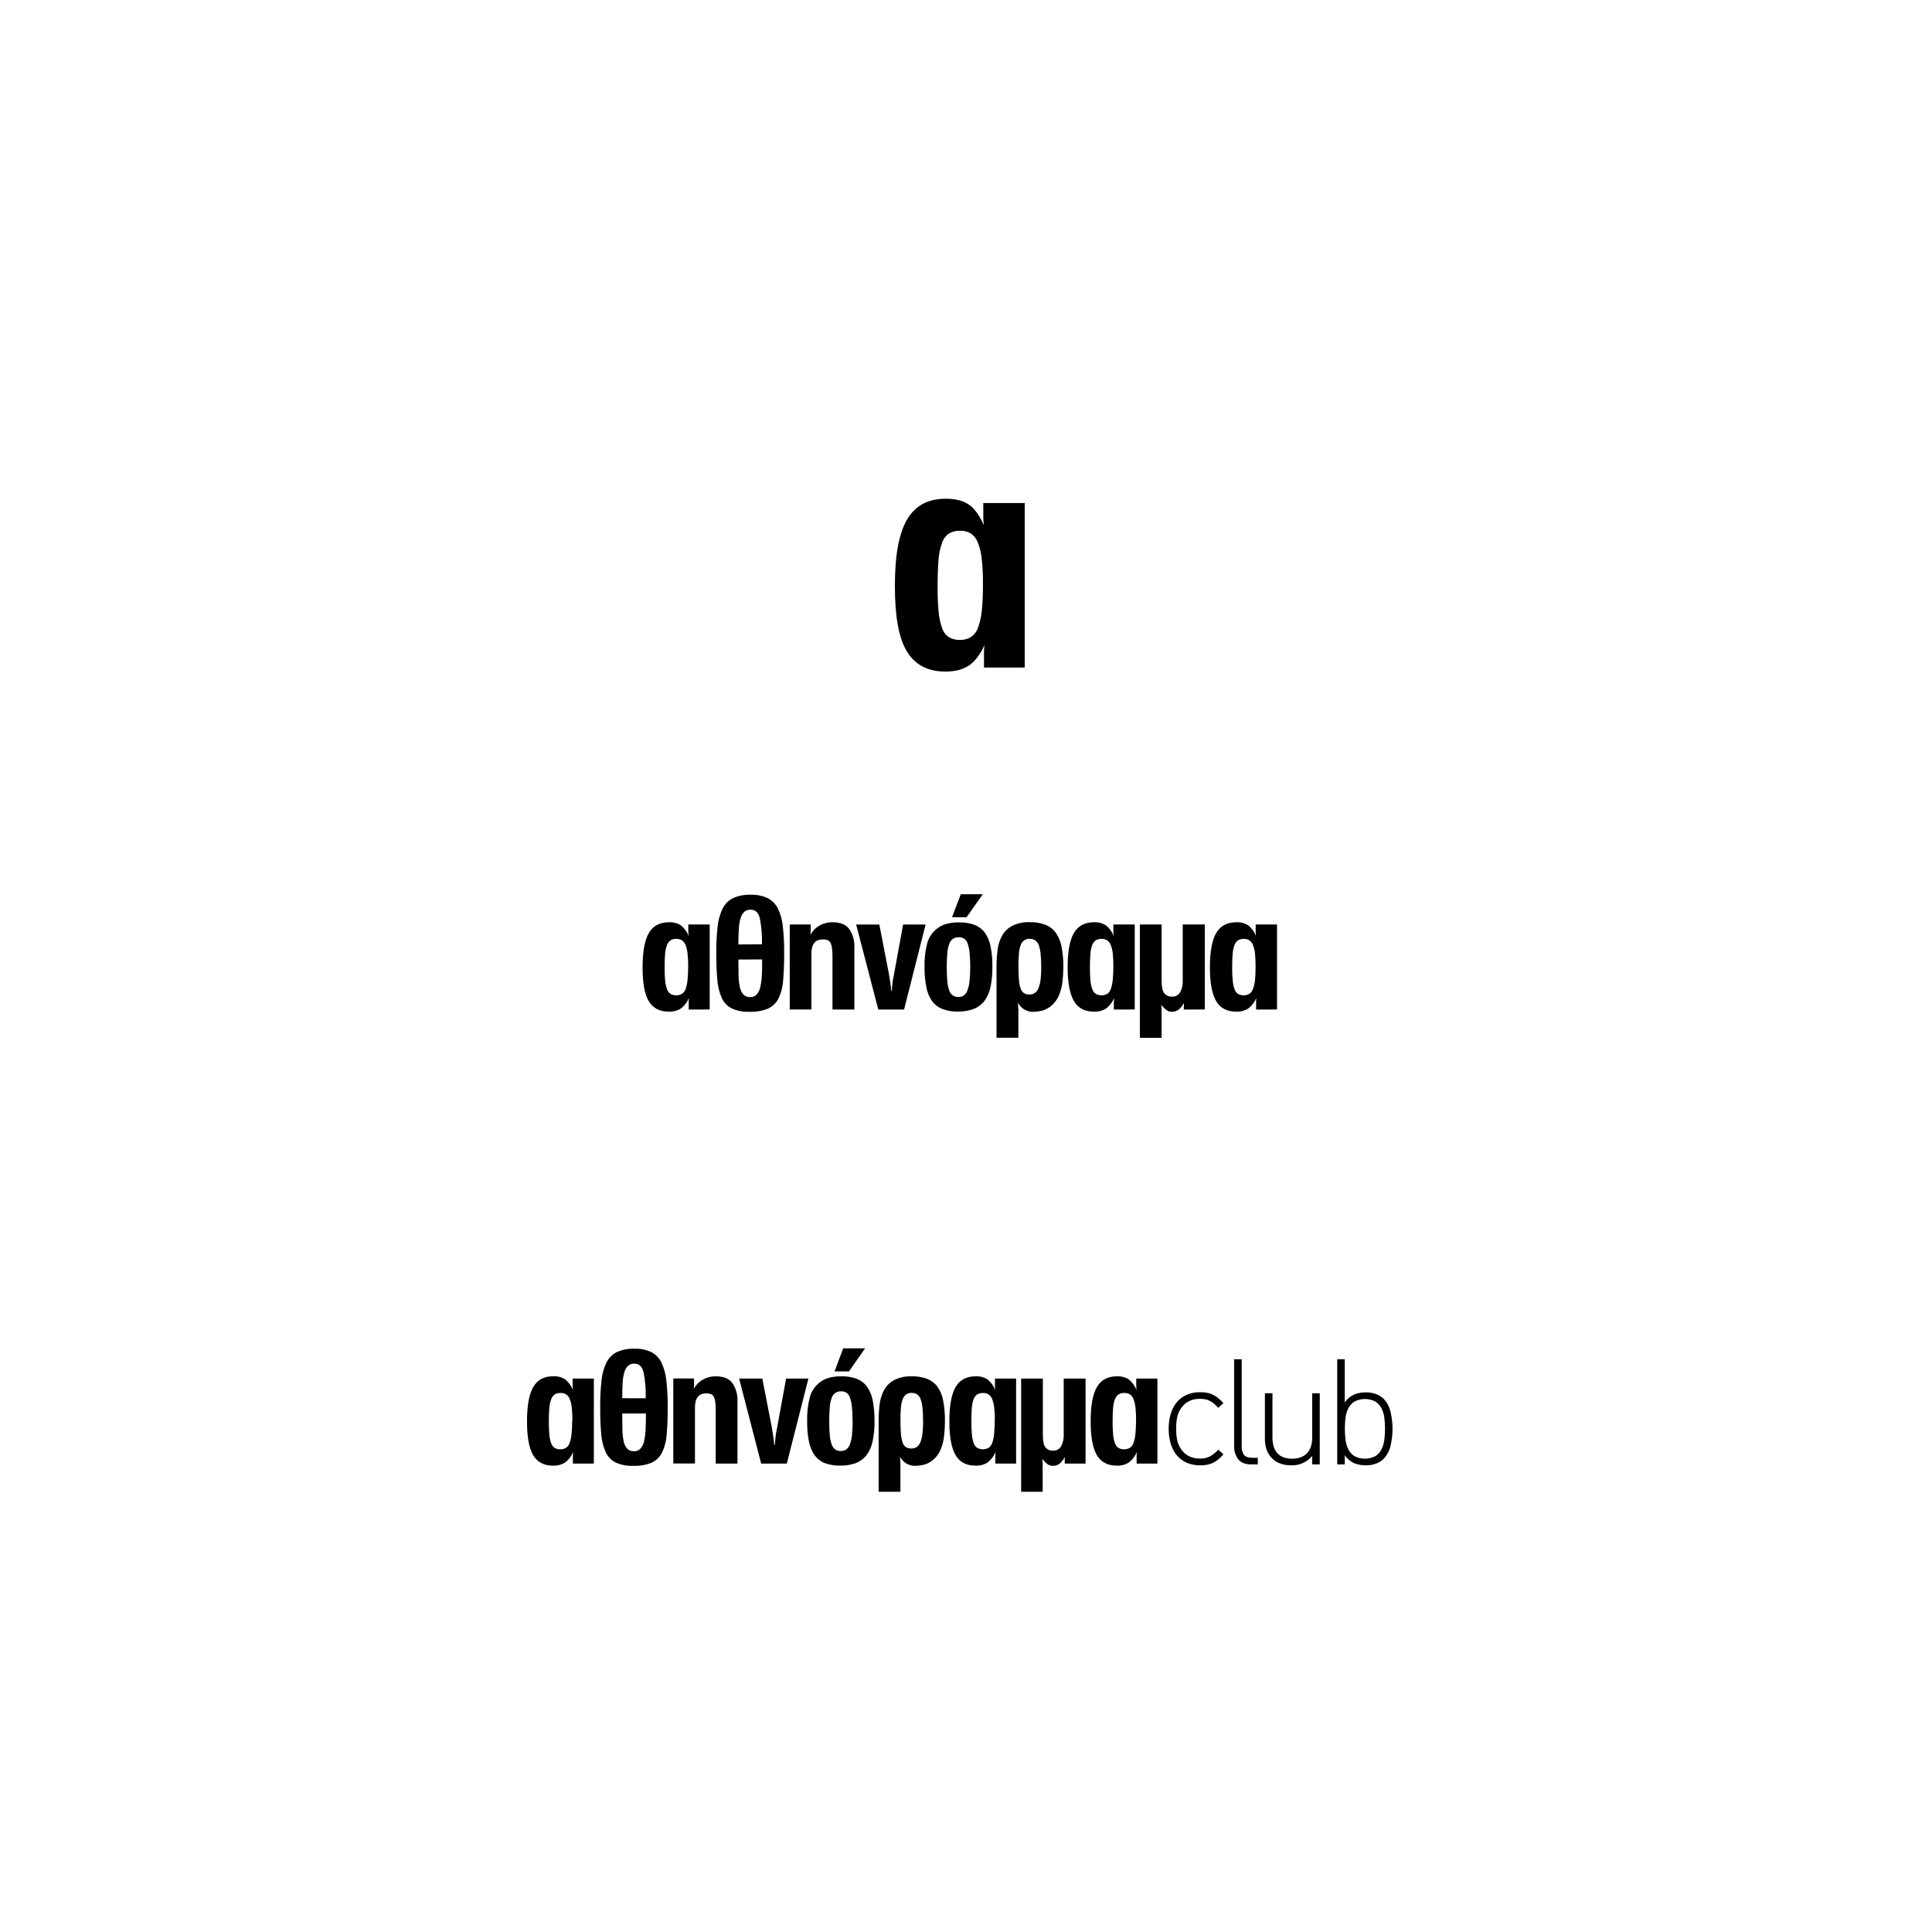 <?xml version="1.0" encoding="UTF-8"?><svg id="Layer_1" xmlns="http://www.w3.org/2000/svg" xmlns:xlink="http://www.w3.org/1999/xlink" viewBox="0 0 1000 1000"><defs><style></style><symbol id="logo" viewBox="0 0 328.38 74.31"><path d="M23.87,59.69v-4.3c0-.46.06-1,.13-1.67-.9,2.15-2.34,4.02-4.19,5.44-1.9,1.16-4.1,1.72-6.32,1.61-4.72,0-8.15-1.82-10.32-5.46S0,45.83,0,37.8s1.08-14.06,3.26-17.75c2.17-3.69,5.63-5.54,10.37-5.54,2.19-.12,4.35.44,6.21,1.6,1.8,1.46,3.18,3.37,4,5.54-.11-.72-.17-1.45-.17-2.18v-3.81h11.07v44l-10.87.03ZM23.6,37.31c.02-2.25-.09-4.49-.33-6.73-.15-1.51-.51-2.98-1.07-4.39-.38-.97-1.04-1.8-1.9-2.38-.85-.48-1.82-.73-2.8-.7-1.05-.05-2.09.21-3,.74-.86.61-1.51,1.47-1.85,2.46-.56,1.47-.89,3.02-1,4.59-.17,1.92-.26,4.34-.25,7.14s.1,5,.28,6.8c.14,1.5.47,2.98,1,4.4.32.97.96,1.8,1.81,2.36.89.51,1.91.75,2.94.71,1.03.03,2.04-.22,2.93-.74.89-.6,1.56-1.47,1.9-2.49.53-1.5.86-3.06,1-4.64.24-2.37.35-4.75.34-7.13Z"/><path d="M73.28,30.51c0,5.41-.17,10.02-.5,13.85-.18,3.27-.98,6.47-2.35,9.44-1.14,2.36-3.06,4.25-5.43,5.36-3.06,1.26-6.36,1.83-9.66,1.69-3.16.15-6.3-.45-9.19-1.73-2.28-1.16-4.1-3.07-5.15-5.4-1.31-2.98-2.09-6.16-2.31-9.41-.36-3.83-.54-8.41-.54-13.77-.04-4.63.19-9.26.7-13.87.31-3.26,1.2-6.44,2.65-9.38,1.19-2.35,3.12-4.23,5.5-5.36,2.84-1.21,5.91-1.78,9-1.68,3-.1,5.98.5,8.7,1.75,2.28,1.17,4.13,3.03,5.3,5.31,1.42,2.95,2.29,6.13,2.59,9.39.51,4.59.74,9.2.69,13.81ZM61.8,25.92c.13-4.5-.24-8.99-1.1-13.41-.7-3.01-2.33-4.51-4.76-4.51-1.2-.06-2.37.34-3.29,1.1-.93.91-1.61,2.07-1.94,3.33-.53,1.81-.83,3.68-.9,5.57-.15,2.24-.22,4.91-.22,8l12.21-.08ZM49.59,33.79c0,2.95.03,5.62.08,8,.02,2.09.24,4.17.67,6.21.26,1.43.88,2.77,1.81,3.89.93.94,2.23,1.44,3.55,1.36,1.27.06,2.51-.44,3.39-1.36.93-1.13,1.57-2.47,1.85-3.9.46-2.01.72-4.06.8-6.12.15-2.4.15-5.11.15-8.11l-12.3.03Z"/><path d="M98.29,59.69v-27.87c0-1.4-.09-2.8-.29-4.18-.11-.9-.38-1.78-.79-2.59-.33-.59-.85-1.05-1.48-1.31-.76-.26-1.55-.39-2.35-.37-4,0-6,2.43-6,7.29v29h-11.21V15.66h10.83v3.49c0,.64-.06,1.29-.17,1.92,1.09-2.02,2.72-3.69,4.71-4.83,2.06-1.17,4.4-1.77,6.77-1.73,4.07,0,6.97,1.19,8.7,3.57,1.84,2.75,2.75,6.01,2.6,9.31v32.3h-11.32Z"/><path d="M135.35,59.69h-13.34l-11.47-44h12l5,25.76c.28,1.69.53,3.28.75,4.75.2,1.28.33,2.57.4,3.86h.32c.04-1.28.15-2.55.33-3.81.12-1.37.34-2.73.66-4.07l4.85-26.49h11.64l-11.14,44Z"/><path d="M181.05,37.56c.05,3.57-.28,7.13-1,10.62-.53,2.58-1.61,5.01-3.17,7.13-1.45,1.85-3.38,3.27-5.58,4.11-2.62.93-5.38,1.38-8.16,1.31-2.69.06-5.36-.37-7.89-1.28-2.12-.81-3.96-2.19-5.32-4-1.5-2.12-2.52-4.54-3-7.09-.7-3.45-1.04-6.97-1-10.5-.12-4.23.35-8.45,1.4-12.55.82-2.88,2.51-5.43,4.83-7.31,1.44-1.19,3.12-2.07,4.92-2.59,2.19-.6,4.46-.88,6.73-.83,2.72-.08,5.44.36,8,1.28,2.12.8,3.96,2.19,5.32,4,1.5,2.14,2.53,4.57,3,7.14.68,3.48.99,7.02.92,10.56ZM169.59,37.39c.02-2.39-.1-4.79-.34-7.17-.16-1.6-.49-3.18-1-4.71-.31-1.01-.94-1.89-1.8-2.51-.82-.5-1.77-.76-2.73-.74-2.23-.17-4.28,1.22-4.94,3.36-.58,1.54-.93,3.16-1.05,4.8-.18,2-.29,4.47-.29,7.42s.11,5.22.29,7.22c.12,1.62.46,3.22,1,4.76.34,1.03.99,1.93,1.86,2.58.86.55,1.87.83,2.89.79,1,.03,1.99-.26,2.81-.83.88-.7,1.54-1.64,1.9-2.7.56-1.58.92-3.21,1.07-4.88.24-2.46.35-4.92.33-7.39ZM167.69,11.89h-7.52l4.54-11.89h11.39l-8.41,11.89Z"/><path d="M217.79,37.56c-.02,2.6-.18,5.2-.47,7.78-.27,2.61-.96,5.16-2.06,7.55-1.07,2.3-2.74,4.27-4.84,5.7-2.14,1.5-5,2.26-8.73,2.26-1.31-.05-2.6-.39-3.76-1-1.54-.82-2.8-2.09-3.6-3.65-.01.77.02,1.54.09,2.3.08.59.08,1.36.08,2.29v13.52h-11.3v-36.75c-.01-2.98.18-5.96.57-8.91.31-2.58,1.12-5.07,2.39-7.34,1.24-2.13,3.06-3.86,5.25-5,2.8-1.34,5.89-1.98,9-1.85,2.69-.06,5.37.37,7.91,1.28,2.15.79,4.02,2.18,5.41,4,1.53,2.13,2.58,4.56,3.06,7.14.7,3.52,1.04,7.09,1,10.68ZM206,30.64c-.13-1.52-.47-3.02-1-4.46-.35-.97-1.01-1.81-1.87-2.38-.83-.48-1.77-.72-2.73-.7-2.1-.16-4.03,1.15-4.66,3.16-.53,1.4-.84,2.86-.94,4.35-.17,1.78-.26,4-.26,6.52,0,2.85.09,5.21.26,7.1.09,1.55.38,3.08.86,4.55.28.98.89,1.83,1.73,2.41.86.5,1.85.75,2.85.71.96.02,1.91-.24,2.72-.76.86-.6,1.52-1.44,1.9-2.42.58-1.41.96-2.9,1.14-4.41.26-2.21.37-4.44.33-6.67.03-2.34-.08-4.68-.33-7Z"/><path d="M243.93,59.69v-4.3c0-.46.12-1,.12-1.67-.88,2.15-2.32,4.02-4.16,5.44-1.9,1.16-4.1,1.72-6.32,1.61-4.72,0-8.17-1.82-10.3-5.46s-3.27-9.48-3.27-17.51,1.09-14.06,3.26-17.75c2.17-3.69,5.63-5.54,10.37-5.54,2.19-.12,4.36.44,6.22,1.6,1.8,1.46,3.18,3.37,4,5.54-.1-.72-.16-1.45-.17-2.18v-3.81h11.06v44l-10.81.03ZM243.34,44.47c.23-2.38.34-4.77.33-7.16.02-2.25-.08-4.49-.3-6.73-.16-1.51-.52-2.98-1.09-4.39-.37-.97-1.03-1.8-1.9-2.38-.85-.48-1.82-.73-2.8-.7-1.05-.04-2.09.21-3,.74-.86.61-1.5,1.47-1.85,2.46-.54,1.47-.86,3.02-.94,4.59-.17,1.92-.25,4.3-.25,7.14-.02,2.27.07,4.54.28,6.8.14,1.5.47,2.98,1,4.4.32.97.95,1.8,1.8,2.36,1.82.97,4,.97,5.82,0,.9-.59,1.57-1.47,1.9-2.49.53-1.5.86-3.06,1-4.64h0Z"/><path d="M280.15,59.69v-2.24c0-.4.03-.8.08-1.19-.68,1.26-1.57,2.39-2.63,3.35-1.07.87-2.42,1.31-3.79,1.24-1.17-.02-2.28-.48-3.13-1.28-.84-.68-1.6-1.46-2.25-2.33.11.92.21,1.67.21,2.22v14.85h-11.25V15.66h11.27v29.34c0,3,.45,5.09,1.34,6.23,1.01,1.23,2.55,1.89,4.14,1.77,1.67.07,3.25-.79,4.08-2.25.96-1.74,1.43-3.71,1.36-5.7V15.66h11.42v44l-10.85.03Z"/><path d="M317.54,59.69v-4.3c0-.46.07-1,.13-1.67-.89,2.15-2.33,4.02-4.17,5.44-1.9,1.16-4.1,1.72-6.32,1.61-4.71,0-8.18-1.82-10.31-5.46s-3.23-9.48-3.23-17.51,1.11-14.06,3.27-17.75,5.64-5.54,10.37-5.54c2.19-.11,4.36.44,6.22,1.6,1.8,1.46,3.18,3.37,4,5.54-.1-.72-.16-1.45-.17-2.18v-3.81h11.05v44l-10.84.03ZM317.28,37.31c.02-2.25-.08-4.49-.3-6.73-.16-1.51-.53-2.99-1.1-4.39-.37-.97-1.02-1.79-1.88-2.37-.85-.49-1.82-.73-2.8-.7-1.05-.04-2.09.21-3,.74-.85.61-1.49,1.46-1.84,2.45-.53,1.48-.85,3.02-.94,4.59-.18,1.92-.25,4.3-.25,7.14-.04,2.27.06,4.54.3,6.8.11,1.5.42,2.98.94,4.4.32.96.95,1.79,1.79,2.36.88.5,1.89.74,2.9.71,1.02.04,2.04-.22,2.92-.74.89-.6,1.56-1.47,1.9-2.49.55-1.49.92-3.05,1.08-4.63.22-2.37.31-4.76.28-7.14Z"/></symbol><symbol id="logo-club" viewBox="0 0 448 74.25"><path d="M34.6,59.65V15.65h-11v3.8c0,.73.06,1.45.16,2.17-.81-2.17-2.2-4.09-4-5.55-1.85-1.16-4.02-1.72-6.2-1.6-4.71-.02-8.14,1.82-10.31,5.53C1.08,23.71,0,29.63,0,37.77c-.01,8.03,1.04,13.87,3.17,17.5,2.13,3.63,5.55,5.45,10.26,5.45,2.21.11,4.4-.45,6.29-1.61,1.84-1.42,3.27-3.31,4.15-5.46-.06.69-.12,1.23-.12,1.69v4.32h10.85ZM23.38,37.28c.02,2.38-.09,4.75-.33,7.12-.14,1.58-.47,3.13-1,4.62-.34,1.02-1.01,1.9-1.9,2.5-.89.52-1.9.77-2.93.74-1.01.03-2-.21-2.88-.7-.85-.57-1.49-1.41-1.81-2.38-.51-1.41-.83-2.88-.95-4.38-.21-2.26-.31-4.52-.29-6.79,0-2.84.08-5.21.25-7.12.11-1.57.45-3.12,1-4.59.34-.99.99-1.85,1.85-2.45.91-.53,1.95-.79,3-.74.98-.03,1.95.21,2.8.7.86.57,1.52,1.4,1.89,2.37.57,1.4.93,2.88,1.08,4.38.24,2.23.35,4.48.33,6.72"/><path d="M72.82,30.47c.04-4.6-.19-9.2-.69-13.77-.31-3.26-1.18-6.44-2.59-9.4-1.13-2.3-2.96-4.19-5.24-5.37-2.69-1.24-5.64-1.83-8.6-1.72-3.12-.12-6.23.45-9.1,1.68-2.34,1.14-4.24,3.01-5.41,5.33-1.43,2.95-2.31,6.14-2.62,9.4-.5,4.6-.73,9.22-.69,13.85,0,5.37.17,9.96.53,13.78.21,3.26.99,6.45,2.29,9.44,1.06,2.34,2.88,4.24,5.17,5.41,2.87,1.27,5.99,1.86,9.13,1.72,3.29.15,6.58-.42,9.63-1.68,2.35-1.12,4.25-3.02,5.37-5.37,1.36-2.97,2.15-6.17,2.33-9.43.33-3.83.49-8.45.49-13.87M49.29,25.82c0-3.06.07-5.7.2-7.94.08-1.89.38-3.76.91-5.57.33-1.26,1-2.4,1.93-3.31.92-.76,2.1-1.14,3.29-1.07,2.41,0,3.98,1.52,4.72,4.55.87,4.4,1.24,8.89,1.11,13.38l-12.16-.04ZM61.56,33.75c0,3.01-.06,5.73-.17,8.13-.06,2.06-.33,4.11-.78,6.12-.29,1.44-.94,2.78-1.88,3.9-.87.92-2.11,1.42-3.38,1.36-1.32.08-2.61-.41-3.54-1.36-.93-1.12-1.56-2.46-1.81-3.9-.42-2.06-.63-4.16-.63-6.26-.05-2.37-.08-5.04-.08-8h12.27Z"/><path d="M108.93,59.66V27.36c.16-3.3-.75-6.56-2.58-9.3-1.71-2.38-4.59-3.57-8.63-3.57-2.35-.04-4.67.56-6.72,1.72-1.99,1.13-3.62,2.79-4.72,4.79.12-.63.18-1.26.18-1.9v-3.5h-10.74v44.01h11.21v-29c0-4.87,1.97-7.3,5.9-7.3.8-.02,1.59.11,2.34.37.63.25,1.16.72,1.48,1.32.41.81.67,1.69.77,2.59.19,1.39.27,2.78.25,4.18v27.89h11.26Z"/><path d="M145.65,15.66h-11.55l-4.84,26.47c-.3,1.34-.52,2.69-.66,4.06-.16,1.56-.27,2.81-.32,3.81h-.33c-.06-1.09-.19-2.37-.41-3.85s-.47-3.06-.74-4.76l-5-25.73h-12l11.4,44h13.27l11.18-44Z"/><path d="M179.86,37.5c.06-3.56-.26-7.12-.94-10.61-.47-2.57-1.5-5-3-7.13-1.35-1.81-3.18-3.19-5.29-4-2.54-.91-5.22-1.34-7.92-1.27-2.25-.05-4.5.23-6.68.82-1.79.53-3.45,1.42-4.88,2.62-2.3,1.9-3.96,4.46-4.75,7.34-1.06,4.11-1.53,8.34-1.4,12.58-.05,3.53.26,7.05.95,10.51.48,2.55,1.5,4.97,3,7.09,1.35,1.81,3.18,3.2,5.29,4,2.51.9,5.16,1.33,7.83,1.26,2.76.07,5.52-.37,8.12-1.3,2.18-.84,4.1-2.26,5.54-4.1,1.56-2.13,2.64-4.58,3.15-7.18.72-3.49,1.05-7.05,1-10.61M168.55,37.42c.02,2.45-.09,4.89-.33,7.33-.14,1.67-.5,3.31-1.07,4.88-.36,1.06-1.01,2-1.89,2.7-.82.56-1.8.85-2.8.82-1.02.04-2.03-.23-2.89-.78-.86-.65-1.51-1.55-1.85-2.58-.55-1.53-.88-3.13-1-4.75-.19-1.97-.29-4.37-.29-7.21,0-2.94.1-5.41.29-7.41.1-1.64.44-3.26,1-4.8.66-2.13,2.71-3.53,4.94-3.36.96-.02,1.9.23,2.72.74.84.61,1.47,1.48,1.78,2.47.51,1.53.85,3.11,1,4.71.24,2.38.35,4.78.33,7.17M175,0h-11.35l-4.47,11.94h7.47l8.35-11.94Z"/><path d="M216.31,37.51c.06-3.56-.26-7.12-.94-10.62-.47-2.57-1.49-5-3-7.13-1.38-1.81-3.24-3.2-5.37-4-2.5-.9-5.14-1.33-7.79-1.27-3.11-.14-6.2.5-9,1.85-2.16,1.13-3.97,2.85-5.21,4.95-1.27,2.27-2.1,4.76-2.43,7.34-.39,2.95-.58,5.92-.57,8.9v36.72h11.27v-13.51c0-.93,0-1.7-.08-2.3s-.08-1.36-.08-2.29c1.41,2.76,4.2,4.54,7.29,4.67,3.67,0,6.56-.75,8.69-2.25,2.07-1.44,3.73-3.41,4.79-5.7,1.08-2.39,1.75-4.94,2-7.55.3-2.59.45-5.19.45-7.79M205.03,37.59c.02,2.23-.1,4.46-.37,6.68-.16,1.52-.54,3.01-1.11,4.43-.38.97-1.03,1.81-1.88,2.42-.81.5-1.76.75-2.71.73-.99.04-1.98-.2-2.84-.69-.83-.59-1.44-1.44-1.72-2.42-.48-1.47-.77-3-.86-4.55-.17-1.88-.25-4.25-.25-7.09,0-2.57.08-4.74.25-6.52.1-1.48.42-2.95.94-4.34.35-.97.98-1.81,1.81-2.42.85-.52,1.83-.78,2.83-.74.95-.02,1.89.22,2.71.7.86.57,1.5,1.4,1.85,2.37.53,1.44.86,2.94,1,4.47.24,2.33.34,4.66.32,7"/><path d="M253.16,59.65V15.65h-10.95v3.82c0,.73.06,1.45.16,2.17-.81-2.17-2.2-4.09-4-5.55-1.85-1.16-4.02-1.72-6.2-1.6-4.72,0-8.16,1.84-10.32,5.53-2.16,3.69-3.24,9.61-3.24,17.75,0,8.03,1.08,13.87,3.21,17.5,2.13,3.63,5.55,5.45,10.26,5.45,2.21.11,4.4-.45,6.29-1.61,1.84-1.42,3.27-3.31,4.15-5.46-.06.69-.12,1.23-.12,1.69v4.32h10.76ZM242.09,37.31c.02,2.38-.09,4.75-.33,7.12-.14,1.58-.47,3.13-1,4.62-.34,1.02-1.01,1.9-1.9,2.5-1.82.96-3.99.96-5.81,0-.85-.57-1.49-1.41-1.81-2.38-.51-1.41-.83-2.88-.95-4.38-.21-2.26-.31-4.52-.29-6.79,0-2.83.08-5.2.23-7.11.09-1.57.41-3.12.95-4.59.34-.99.99-1.85,1.85-2.45.91-.53,1.95-.79,3-.74.98-.03,1.96.21,2.81.7.86.57,1.52,1.4,1.89,2.37.57,1.4.93,2.88,1.08,4.38.24,2.23.35,4.48.33,6.72"/><path d="M289.11,59.65V15.65h-11.32v29.35c.07,1.99-.39,3.96-1.35,5.7-.82,1.45-2.38,2.32-4.05,2.25-1.56.13-3.08-.51-4.08-1.72-.88-1.15-1.31-3.23-1.31-6.23V15.65h-11.24v58.6h11.14v-13.43c0-.39.04-.84,0-1.39s-.11-1.29-.23-2.22c.64.87,1.39,1.65,2.22,2.34.84.79,1.95,1.25,3.11,1.27,1.37.08,2.73-.36,3.79-1.23,1.05-.97,1.93-2.11,2.62-3.36-.07.43-.07.82-.07,1.18v2.25h10.77Z"/><path d="M326.29,59.65V15.65h-10.95v3.82c0,.73.06,1.45.16,2.17-.81-2.17-2.2-4.09-4-5.55-1.85-1.16-4.02-1.72-6.2-1.6-4.71,0-8.14,1.84-10.31,5.53-2.17,3.69-3.25,9.61-3.25,17.75,0,8.03,1.06,13.87,3.2,17.5,2.14,3.63,5.56,5.45,10.27,5.45,2.21.11,4.4-.45,6.29-1.61,1.84-1.42,3.27-3.31,4.15-5.46-.06.69-.12,1.23-.12,1.69v4.32h10.76ZM315.23,37.26c.02,2.38-.09,4.75-.33,7.12-.13,1.58-.46,3.13-1,4.62-.34,1.05-1.02,1.95-1.94,2.56-1.82.96-3.99.96-5.81,0-.85-.57-1.49-1.41-1.81-2.38-.51-1.41-.83-2.88-.95-4.38-.21-2.26-.31-4.52-.29-6.79,0-2.84.08-5.21.25-7.12.1-1.57.44-3.12,1-4.59.34-.99.99-1.85,1.85-2.45.91-.53,1.95-.79,3-.74.98-.03,1.95.21,2.8.7.85.58,1.5,1.41,1.86,2.37.57,1.4.93,2.87,1.07,4.38.24,2.23.35,4.48.33,6.72"/><path d="M360.46,54.87l-2.67-2.45c-1.26,1.48-2.78,2.71-4.48,3.63-1.57.72-3.28,1.06-5,1-4.33,0-7.59-1.63-9.79-4.9-.91-1.33-1.57-2.82-1.94-4.39-.43-2.03-.62-4.1-.58-6.17-.05-2.07.15-4.13.58-6.15.37-1.57,1.03-3.07,1.94-4.4,2.2-3.26,5.46-4.89,9.79-4.89.89,0,1.79.07,2.67.22.81.15,1.59.41,2.33.76.79.4,1.54.89,2.22,1.46.81.68,1.57,1.42,2.26,2.22l2.67-2.45c-.87-.98-1.82-1.88-2.83-2.71-.86-.7-1.81-1.29-2.82-1.75-.96-.44-1.96-.75-3-.92-1.15-.19-2.31-.28-3.48-.27-2.32-.04-4.63.41-6.77,1.31-1.97.83-3.72,2.11-5.11,3.74-1.47,1.76-2.57,3.8-3.22,6-.77,2.55-1.14,5.21-1.11,7.87-.04,2.67.34,5.33,1.11,7.88.65,2.2,1.75,4.24,3.22,6,1.39,1.63,3.14,2.91,5.11,3.75,2.14.89,4.45,1.34,6.77,1.3,1.17,0,2.33-.08,3.48-.26,1.03-.19,2.04-.5,3-.92,1.01-.46,1.96-1.05,2.82-1.75,1.01-.83,1.96-1.73,2.83-2.71"/><path d="M374.9,60.09h3.36v-3.43h-2.67c-2.19,0-3.69-.49-4.48-1.49-.9-1.4-1.31-3.05-1.18-4.7V5.65h-3.9v44.84c-.14,2.51.62,4.99,2.14,7,1.43,1.73,3.67,2.6,6.73,2.6"/><path d="M406.42,60.09h3.9V23.26h-3.9v22.86c0,3.52-.89,6.27-2.68,8.14s-4.34,2.87-7.72,2.87-5.91-.94-7.62-2.83c-1.71-1.89-2.56-4.61-2.56-8.18v-22.86h-3.91v23.54c0,4.38,1.28,7.79,3.82,10.24,2.39,2.35,5.66,3.52,9.8,3.52,4.17.14,8.17-1.64,10.87-4.82v4.35"/><path d="M448,41.67c-.01-2.89-.35-5.77-1-8.59-.54-2.67-1.84-5.13-3.74-7.08-1.1-1.03-2.4-1.82-3.82-2.32-1.68-.61-3.45-.91-5.24-.88-1.99-.02-3.98.32-5.85,1-2.05.9-3.81,2.36-5.08,4.2V5.65h-3.9v54.43h3.9v-4.73c1.27,1.85,3.03,3.31,5.08,4.21,1.88.68,3.86,1.02,5.85,1,1.79.03,3.56-.27,5.24-.88,1.41-.5,2.7-1.29,3.78-2.33,1.92-1.94,3.23-4.4,3.78-7.07.65-2.82.99-5.71,1-8.61M444.1,41.65c0,1.88-.11,3.76-.35,5.63-.19,1.74-.68,3.43-1.45,5-.72,1.44-1.81,2.65-3.17,3.52-3.4,1.77-7.45,1.77-10.85,0-1.36-.86-2.46-2.08-3.18-3.52-.77-1.57-1.26-3.26-1.45-5-.22-1.87-.34-3.75-.34-5.63,0-1.89.11-3.78.34-5.65.19-1.71.68-3.38,1.45-4.92.72-1.44,1.82-2.66,3.18-3.52,3.4-1.77,7.45-1.77,10.85,0,1.36.87,2.45,2.08,3.17,3.52.77,1.55,1.26,3.22,1.45,4.94.24,1.87.36,3.76.35,5.65"/></symbol><symbol id="logo-icon" viewBox="0 0 67.2 89.46"><path d="M45.59,44c0,5.51-.21,10.12-.59,13.83-.28,3.07-.95,6.1-2,9-.68,1.97-1.98,3.67-3.72,4.82-1.72,1-3.68,1.5-5.67,1.43-1.96.07-3.9-.41-5.61-1.38-1.64-1.1-2.87-2.7-3.5-4.57-.99-2.75-1.61-5.62-1.86-8.54-.4-4.37-.58-8.75-.53-13.14,0-5.51.16-10.12.48-13.83.19-3.02.81-6,1.85-8.85.64-1.93,1.89-3.61,3.56-4.77,1.76-1.02,3.78-1.51,5.81-1.41,1.89-.07,3.76.39,5.41,1.32,1.66,1.12,2.94,2.73,3.65,4.61,1.1,2.71,1.79,5.57,2.07,8.48.47,4.32.68,8.66.64,13M46.11,87.39h21.09V2.23h-21.44v7.36c.02,1.4.12,2.8.32,4.19-2.23-5.09-4.85-8.7-7.74-10.71S31.43,0,26.34,0C17.17,0,10.55,3.56,6.34,10.71,2.11,17.86,0,29.31,0,45.05s1.93,26.81,6.14,33.86c4.19,7.03,10.86,10.55,20,10.55,5.09,0,9.13-1.06,12.19-3.13s5.72-5.54,8.06-10.54c-.16,1.06-.25,2.14-.27,3.21v8.39Z"/></symbol></defs><use width="328.38" height="74.31" transform="translate(332.6 462.85)" xlink:href="#logo"/><use width="67.2" height="89.46" transform="translate(463.19 258.14)" xlink:href="#logo-icon"/><use width="448" height="74.25" transform="translate(272.78 697.89)" xlink:href="#logo-club"/></svg>
